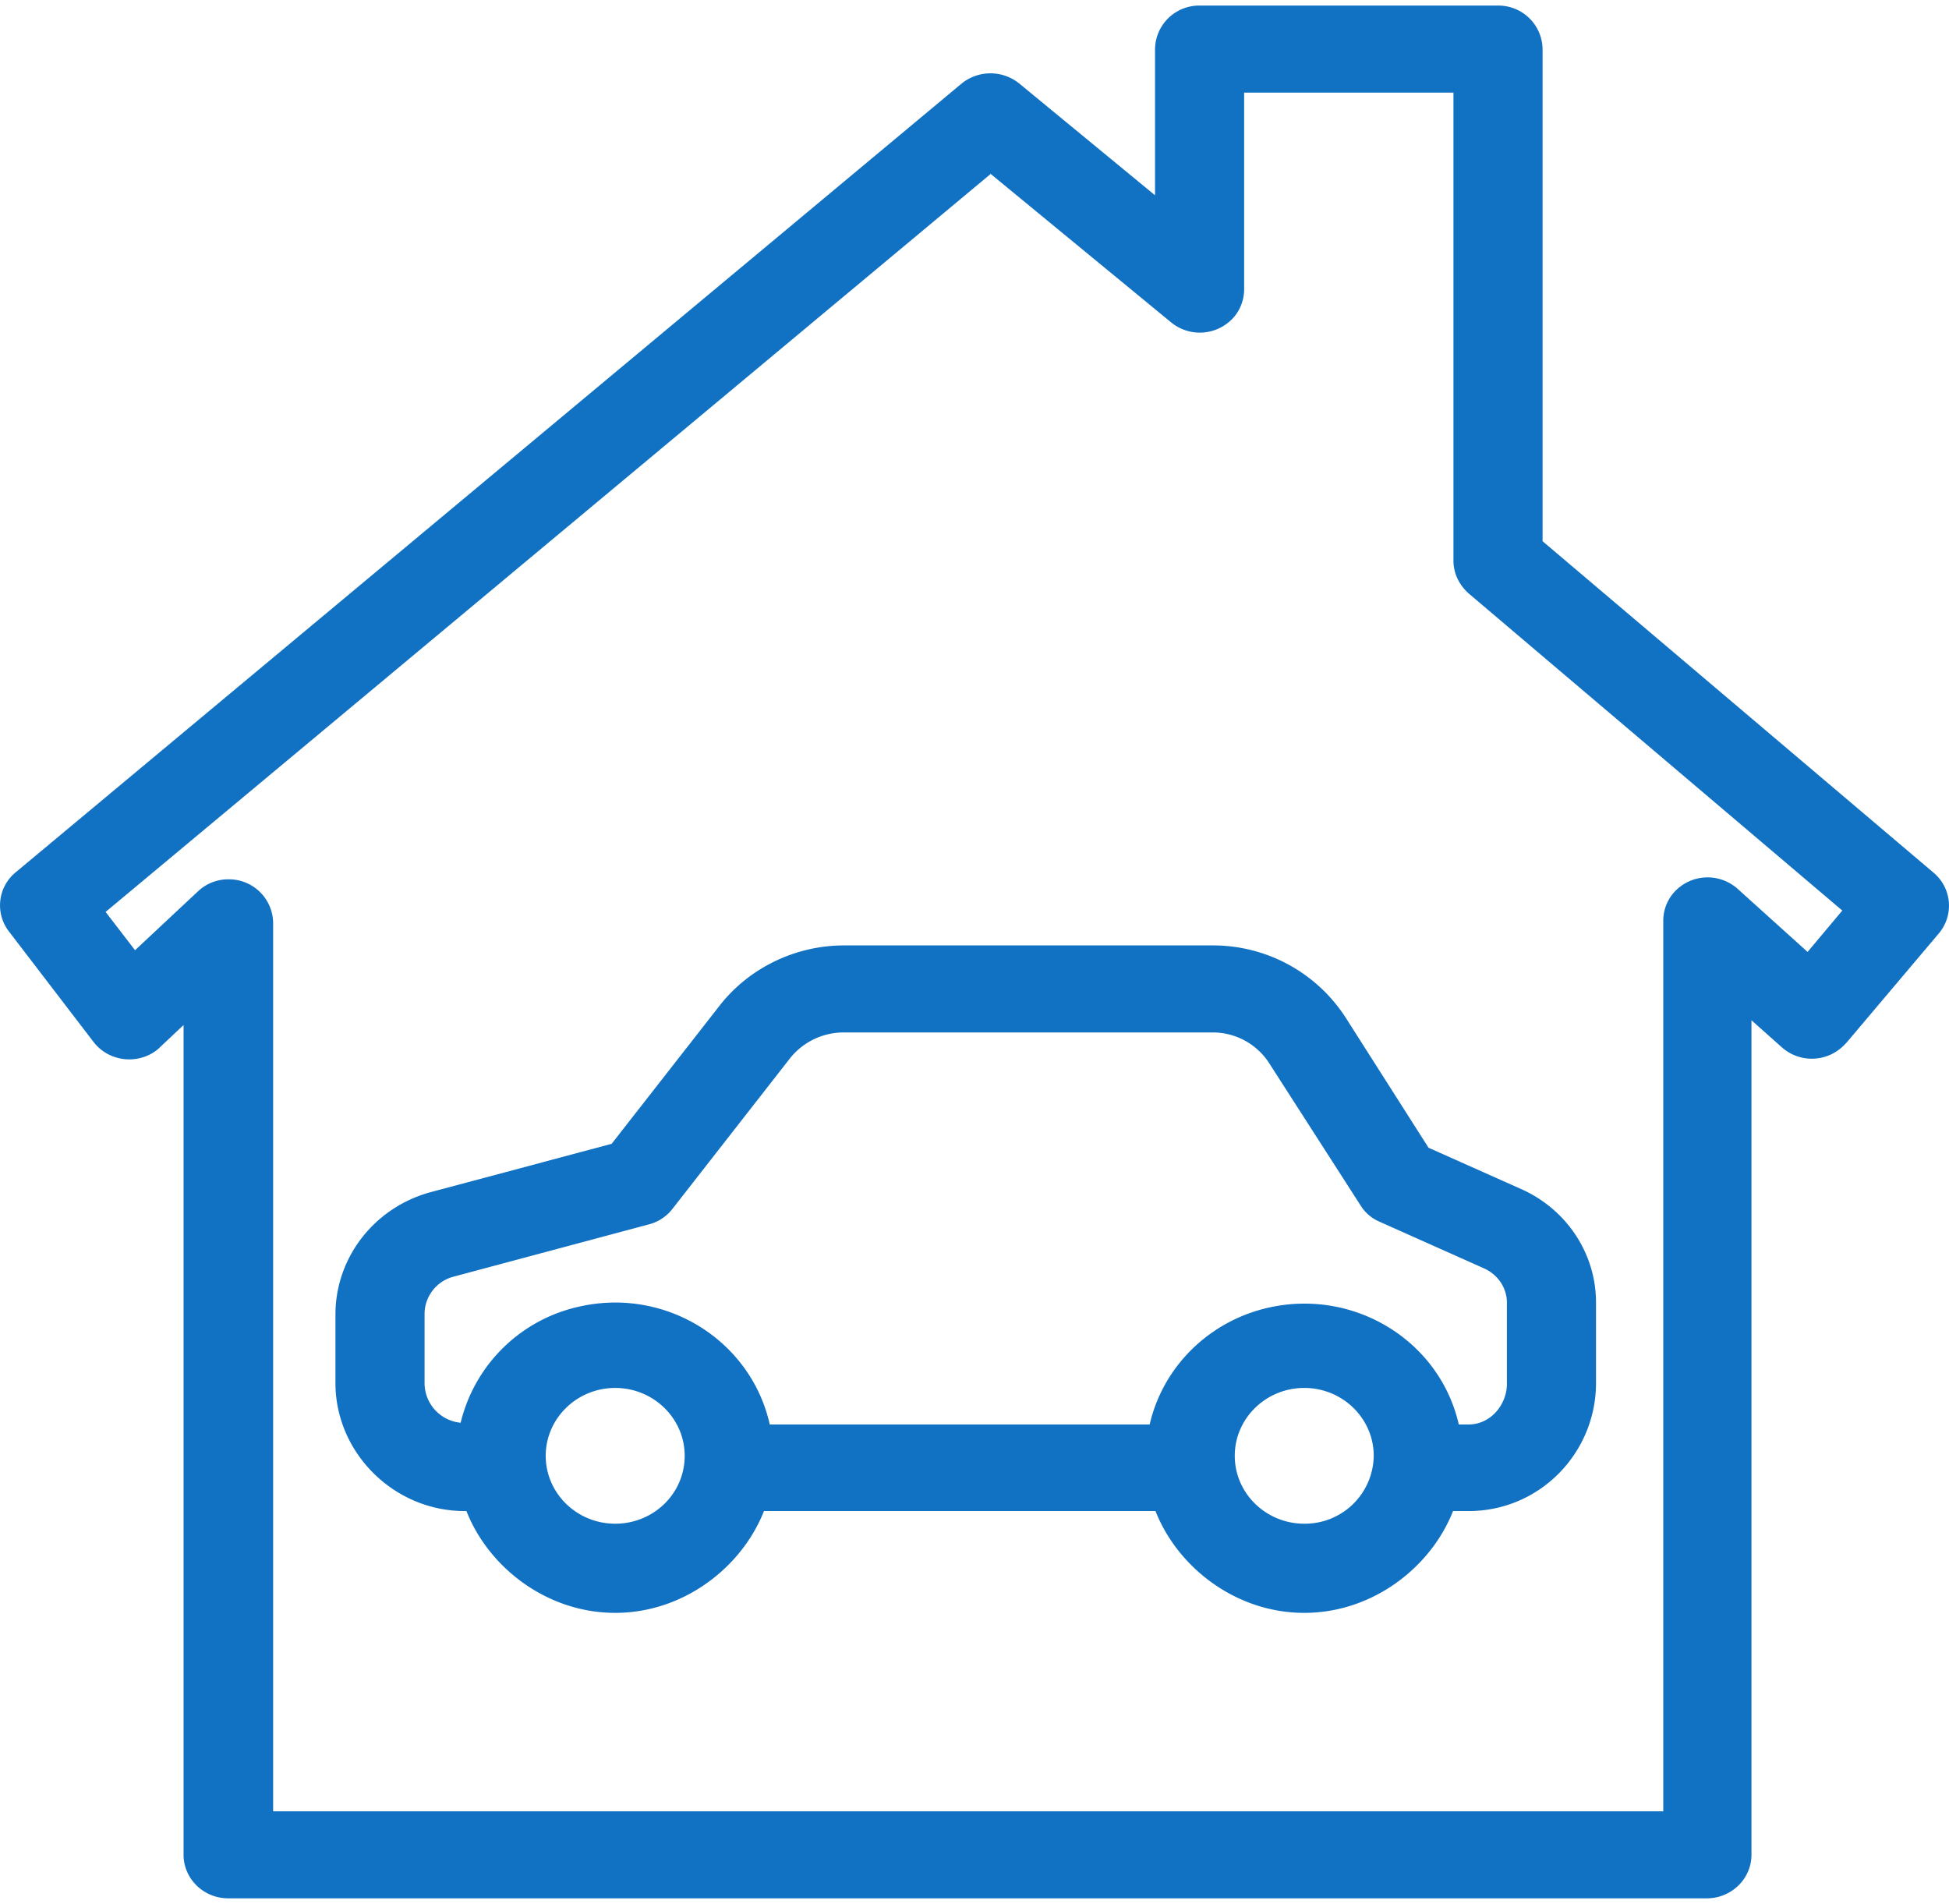 <svg width="43" height="42" fill="none" xmlns="http://www.w3.org/2000/svg"><g clip-path="url(#clip0)" fill="#1171C2"><path d="M42.661 19.253l-8.628-7.314V1.083a.974.974 0 00-.983-.96h-6.584a.974.974 0 00-.983.96v3.225l-2.997-2.467a1.012 1.012 0 00-1.268 0L.345 19.244a.942.942 0 00-.147 1.305l1.867 2.438c.324.422.943.509 1.376.192a.631.631 0 00.088-.077l.521-.49v18.305c0 .528.442.96.983.96h32.626c.54 0 .983-.432.983-.96v-18.41l.668.595a.996.996 0 001.386-.057l.039-.039 2.044-2.419a.948.948 0 00-.118-1.334zM39.88 21l-1.543-1.392a.996.996 0 00-1.386.058.943.943 0 00-.255.653v19.639H6.026v-19.6a.974.974 0 00-.983-.96.97.97 0 00-.678.268l-1.386 1.296-.649-.845 19.527-16.28 3.98 3.274a.999.999 0 001.386-.115.951.951 0 00.226-.615V2.043h4.618V12.37c0 .278.128.537.334.72l8.245 6.997-.766.912z"/><path d="M33.561 26.231l-2.044-.912-1.828-2.87a3.481 3.481 0 00-2.938-1.593h-8.127c-1.081 0-2.103.5-2.752 1.334l-2.378 3.043-3.99 1.065c-1.238.336-2.093 1.43-2.103 2.678v1.536c0 1.536 1.288 2.822 2.85 2.822h.04c.49 1.248 1.778 2.246 3.282 2.246 1.503 0 2.79-.998 3.282-2.246h8.638c.491 1.248 1.779 2.246 3.282 2.246 1.504 0 2.791-.998 3.283-2.246h.344c1.572 0 2.81-1.286 2.81-2.822v-1.756c.01-1.085-.639-2.074-1.65-2.525zm-19.988 7.382c-.846 0-1.533-.672-1.533-1.498 0-.825.688-1.497 1.533-1.497s1.533.672 1.533 1.497c0 .835-.688 1.498-1.533 1.498zm15.202 0c-.845 0-1.533-.672-1.533-1.498 0-.825.688-1.497 1.533-1.497.846 0 1.533.672 1.533 1.497a1.518 1.518 0 01-1.533 1.498zm4.472-3.091c0 .47-.364.902-.845.902h-.217c-.422-1.843-2.29-2.995-4.176-2.582-1.317.288-2.349 1.296-2.644 2.582h-8.382c-.413-1.843-2.27-3.014-4.157-2.61a3.454 3.454 0 00-2.663 2.572.88.88 0 01-.796-.864v-1.536c0-.384.265-.73.648-.825l4.304-1.152a.96.96 0 00.521-.346l2.585-3.311a1.512 1.512 0 011.189-.576h8.127a1.48 1.48 0 011.268.69l2.005 3.12a.912.912 0 00.422.365l2.3 1.027c.324.144.52.451.51.787v1.757z"/></g><defs><clipPath id="clip0"><path fill="#fff" d="M0 0h43v42H0z"/></clipPath></defs></svg>